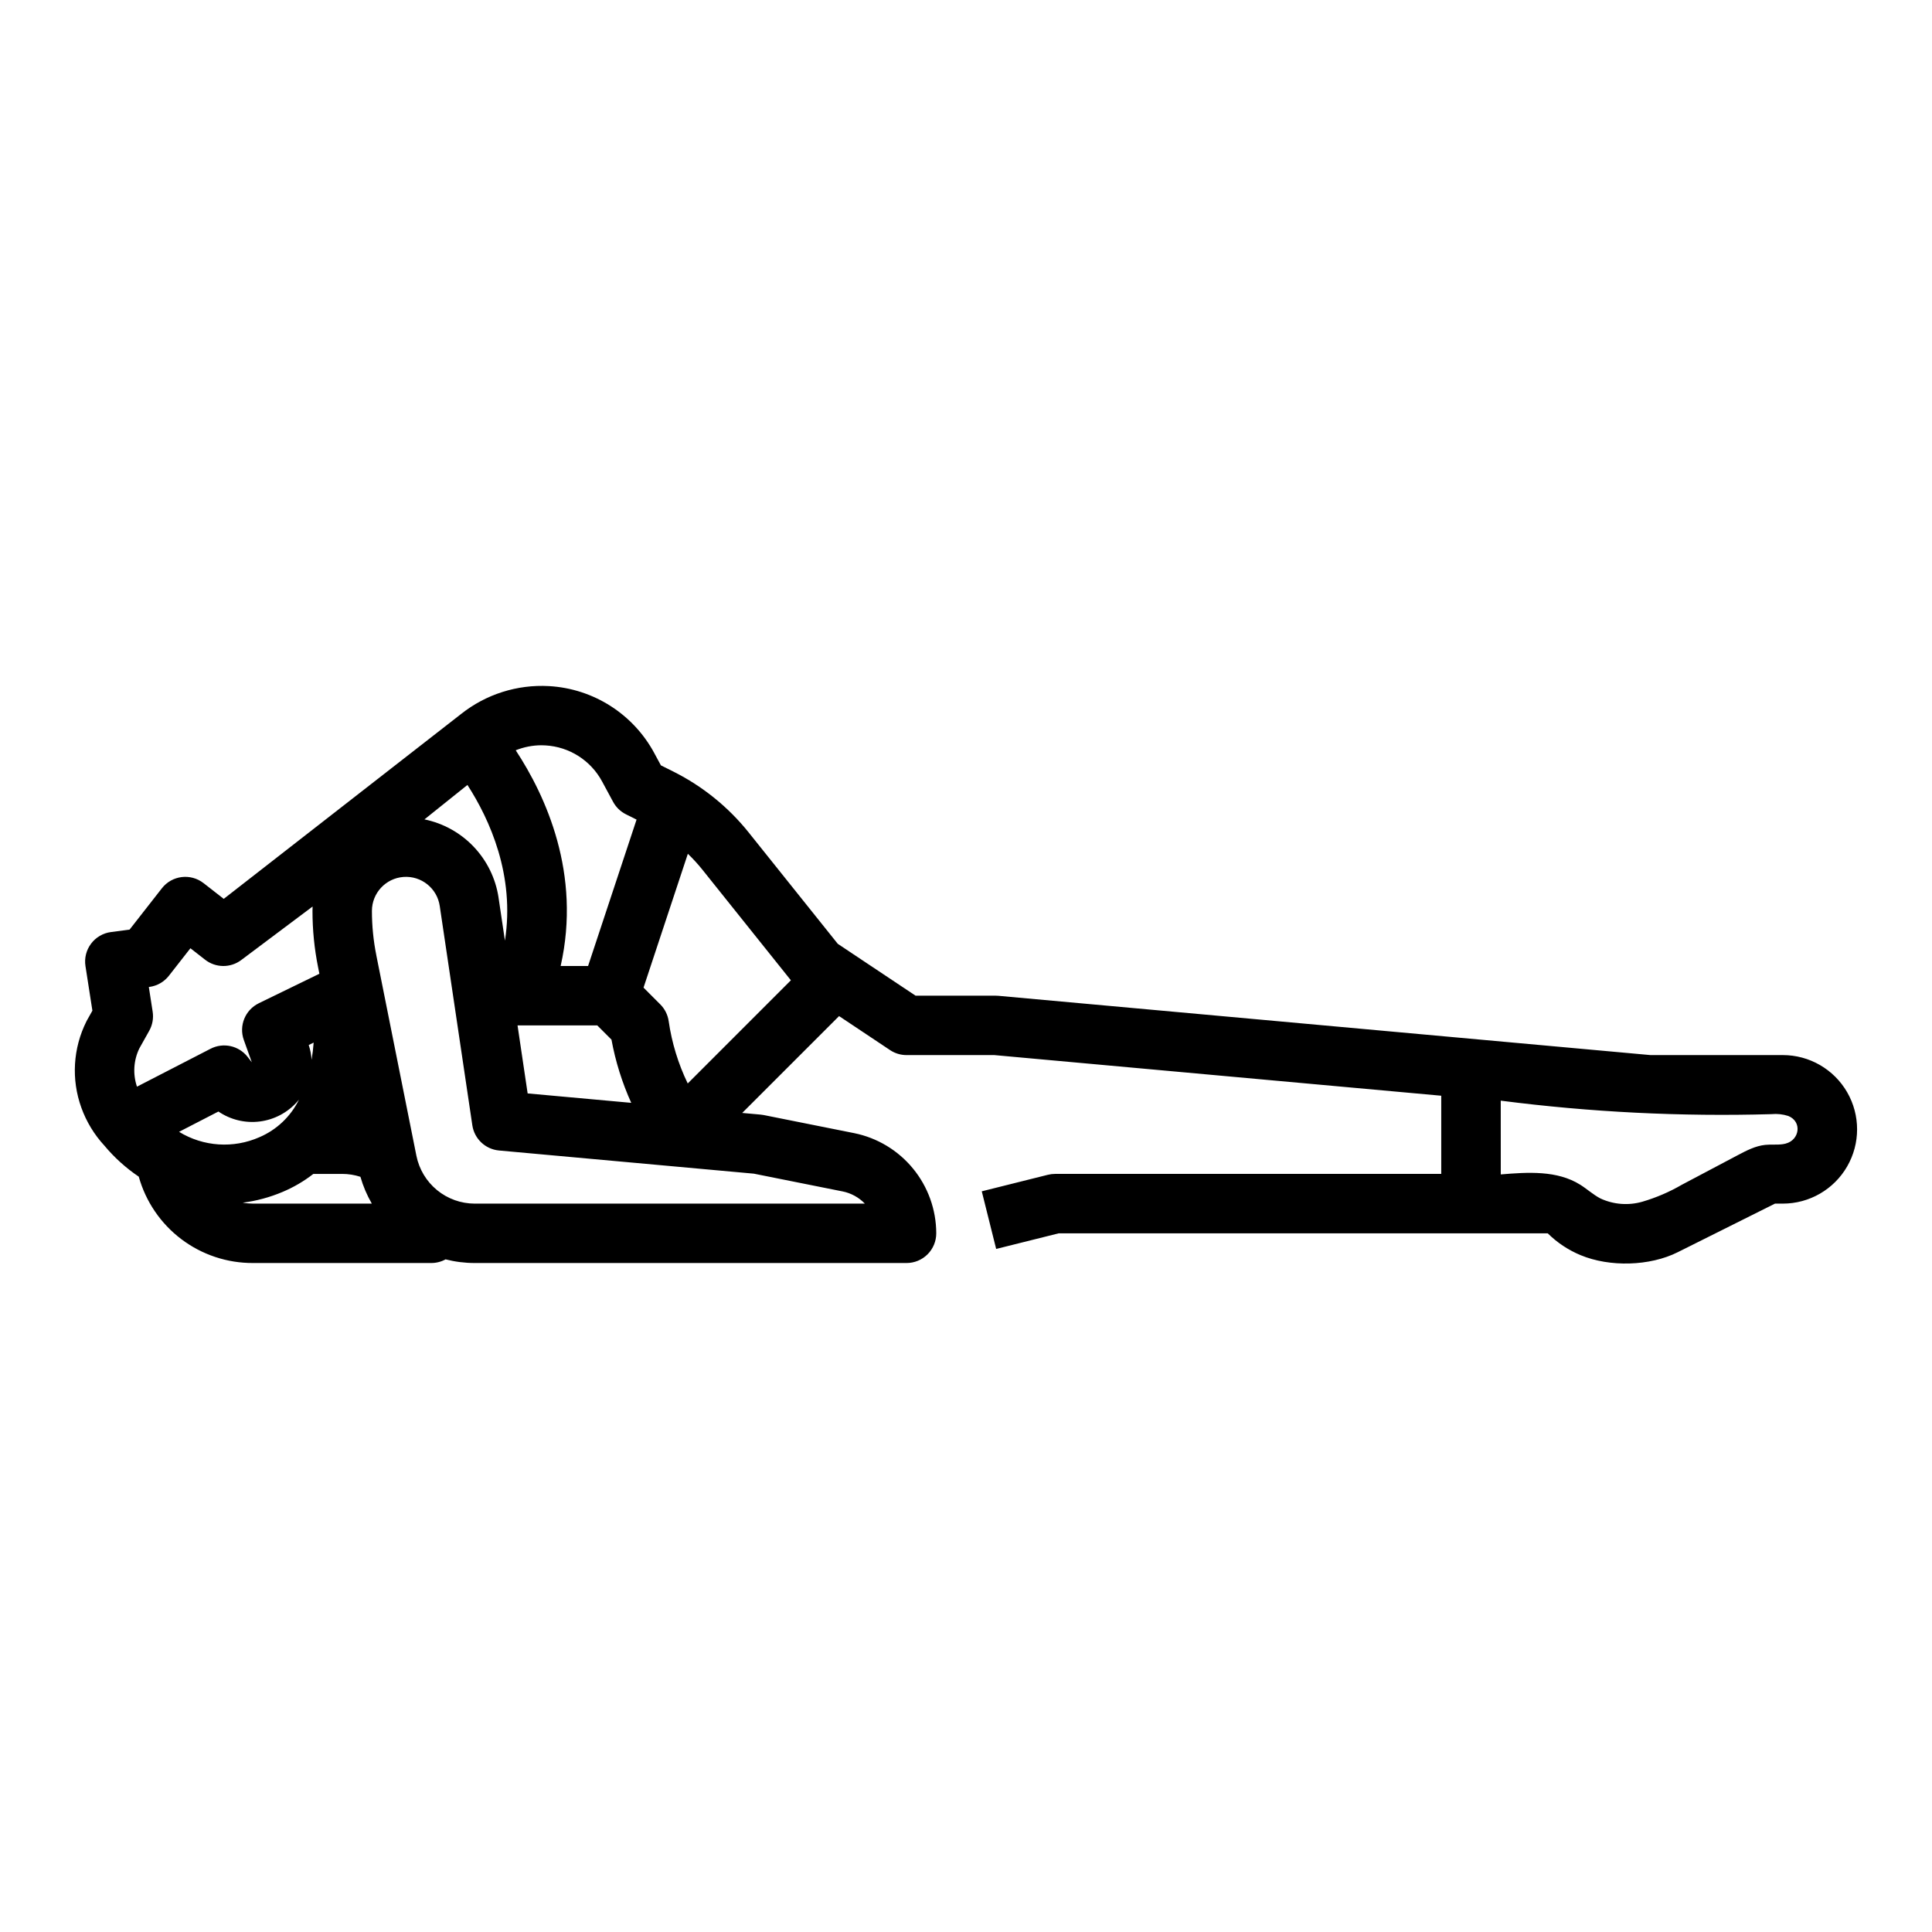 <?xml version="1.0" encoding="UTF-8"?>
<!-- Uploaded to: ICON Repo, www.svgrepo.com, Generator: ICON Repo Mixer Tools -->
<svg fill="#000000" width="800px" height="800px" version="1.1" viewBox="144 144 512 512" xmlns="http://www.w3.org/2000/svg">
 <path d="m616.48 423.61h-35.07l-172.83-15.711c-0.238-0.023-0.477-0.031-0.715-0.031h-21.23l-20.613-13.742-23.641-29.547v-0.004c-5.391-6.719-12.164-12.195-19.863-16.062l-3.371-1.684-1.734-3.207h0.004c-5.582-10.395-16.168-17.137-27.949-17.797-8.402-0.469-16.684 2.16-23.277 7.394l-62.895 48.992-5.348-4.172v0.004c-3.426-2.672-8.367-2.062-11.043 1.359l-8.566 10.957-4.938 0.652-0.004-0.004c-2.098 0.277-4 1.391-5.269 3.086-1.27 1.699-1.805 3.836-1.477 5.93l1.836 11.816-1.395 2.488c-0.062 0.113-0.121 0.227-0.18 0.34-3.57 7.121-4.059 15.395-1.352 22.883 1.344 3.731 3.422 7.152 6.113 10.062 2.633 3.156 5.699 5.922 9.105 8.219 1.844 6.606 5.805 12.422 11.277 16.559 5.473 4.133 12.152 6.356 19.012 6.324h47.23c1.324 0 2.625-0.332 3.785-0.969 2.516 0.641 5.106 0.969 7.707 0.969h114.46c2.09 0 4.09-0.828 5.566-2.305 1.477-1.477 2.305-3.481 2.305-5.566-0.012-6.258-2.188-12.316-6.152-17.152-3.965-4.84-9.48-8.16-15.613-9.398l-23.922-4.785c-0.273-0.055-0.551-0.094-0.828-0.121l-4.91-0.445 25.668-25.664 13.523 9.016h-0.004c1.293 0.859 2.812 1.32 4.367 1.316h23.258l118.44 10.77v20.719h-102.34c-0.641 0-1.281 0.078-1.906 0.234l-17.52 4.379 3.816 15.273 16.578-4.141h129.59c2.504 2.477 5.465 4.445 8.723 5.793 7.688 3.195 18.312 2.938 25.758-0.801l25.746-12.863h2.078c7.031 0 13.527-3.754 17.043-9.844 3.516-6.086 3.516-13.59 0-19.68-3.516-6.086-10.012-9.84-17.043-9.84zm-329.01-82.105c0.371 0 0.734 0.016 1.082 0.035 6.328 0.359 12.016 3.984 15.016 9.57l2.914 5.394c0.77 1.426 1.961 2.578 3.41 3.301l2.805 1.398-12.848 38.793h-7.269c5.512-24.43-3.938-45.039-11.906-57.16v-0.004c2.16-0.867 4.465-1.32 6.797-1.328zm23.812 94.758-27.453-2.496-2.676-18.027h21.125l3.773 3.773h-0.004c1.059 5.777 2.82 11.402 5.238 16.754zm-43.406-84.242c5.934 9.199 12.625 23.984 9.938 41.266l-1.711-11.52 0.004 0.004c-0.777-5.027-3.074-9.699-6.582-13.387-3.504-3.684-8.055-6.211-13.039-7.238zm-87.578 79.957 0.004 0.004c-1.133-3.332-0.91-6.973 0.621-10.137l2.621-4.676c0.863-1.535 1.184-3.316 0.914-5.059l-1.016-6.547 0.141-0.02v0.004c2.043-0.27 3.898-1.328 5.172-2.953l5.707-7.297 3.898 3.039h-0.004c2.805 2.184 6.723 2.223 9.566 0.09l18.922-14.191c-0.02 0.395-0.031 0.789-0.031 1.188v-0.004c0 4.981 0.492 9.949 1.469 14.832l0.359 1.805-16.062 7.816 0.004 0.004c-3.613 1.758-5.32 5.953-3.965 9.734l2.121 5.914-1.102-1.422h-0.004c-2.324-2.996-6.457-3.91-9.828-2.172zm46.824-11.68c-0.109 1.477-0.289 3.023-0.551 4.602h0.004c-0.078-1.348-0.332-2.68-0.762-3.961zm-35.672 23.648 10.43-5.379h0.004c3.215 2.191 7.121 3.133 10.984 2.637 3.859-0.496 7.406-2.387 9.965-5.316 0.141-0.164 0.281-0.328 0.414-0.496v-0.004c-2.191 4.481-5.918 8.023-10.504 9.984-6.902 3.043-14.855 2.512-21.293-1.426zm19.621 19.027c-0.926-0.004-1.848-0.086-2.754-0.25 3.621-0.461 7.164-1.414 10.527-2.836 2.93-1.227 5.684-2.836 8.191-4.789h7.652c1.637 0 3.269 0.258 4.828 0.766 0.711 2.484 1.727 4.871 3.023 7.109zm132.7-7.941 23.508 4.703v-0.004c2.254 0.453 4.32 1.582 5.918 3.242h-103.4c-3.641-0.008-7.164-1.273-9.977-3.578-2.812-2.309-4.742-5.516-5.465-9.078l-10.629-53.156 0.004-0.004c-0.777-3.863-1.168-7.797-1.168-11.742-0.004-4.734 3.648-8.668 8.367-9.016 4.723-0.348 8.91 3.004 9.605 7.688l8.637 58.121c0.531 3.59 3.453 6.352 7.07 6.684zm-17.516-23.902v-0.004c-2.516-5.211-4.219-10.773-5.047-16.504-0.242-1.684-1.023-3.246-2.227-4.449l-4.438-4.441 11.746-35.473c1.355 1.301 2.625 2.688 3.805 4.152l23.5 29.375zm290.96 15.941c-0.242 0.059-0.484 0.105-0.73 0.145-1.531 0.223-3.121 0.027-4.672 0.188-2.602 0.266-4.988 1.512-7.301 2.734l-14.777 7.816c-3.297 1.918-6.812 3.43-10.473 4.504-3.695 1.07-7.652 0.766-11.145-0.859-1.91-0.996-3.512-2.488-5.336-3.633-6.109-3.836-13.875-3.344-21.062-2.731l-0.008-19.551c23.781 3.066 47.766 4.262 71.734 3.578 1.5-0.145 3.016 0.016 4.453 0.477 3.742 1.484 3.023 6.394-0.688 7.324z"/>
</svg>